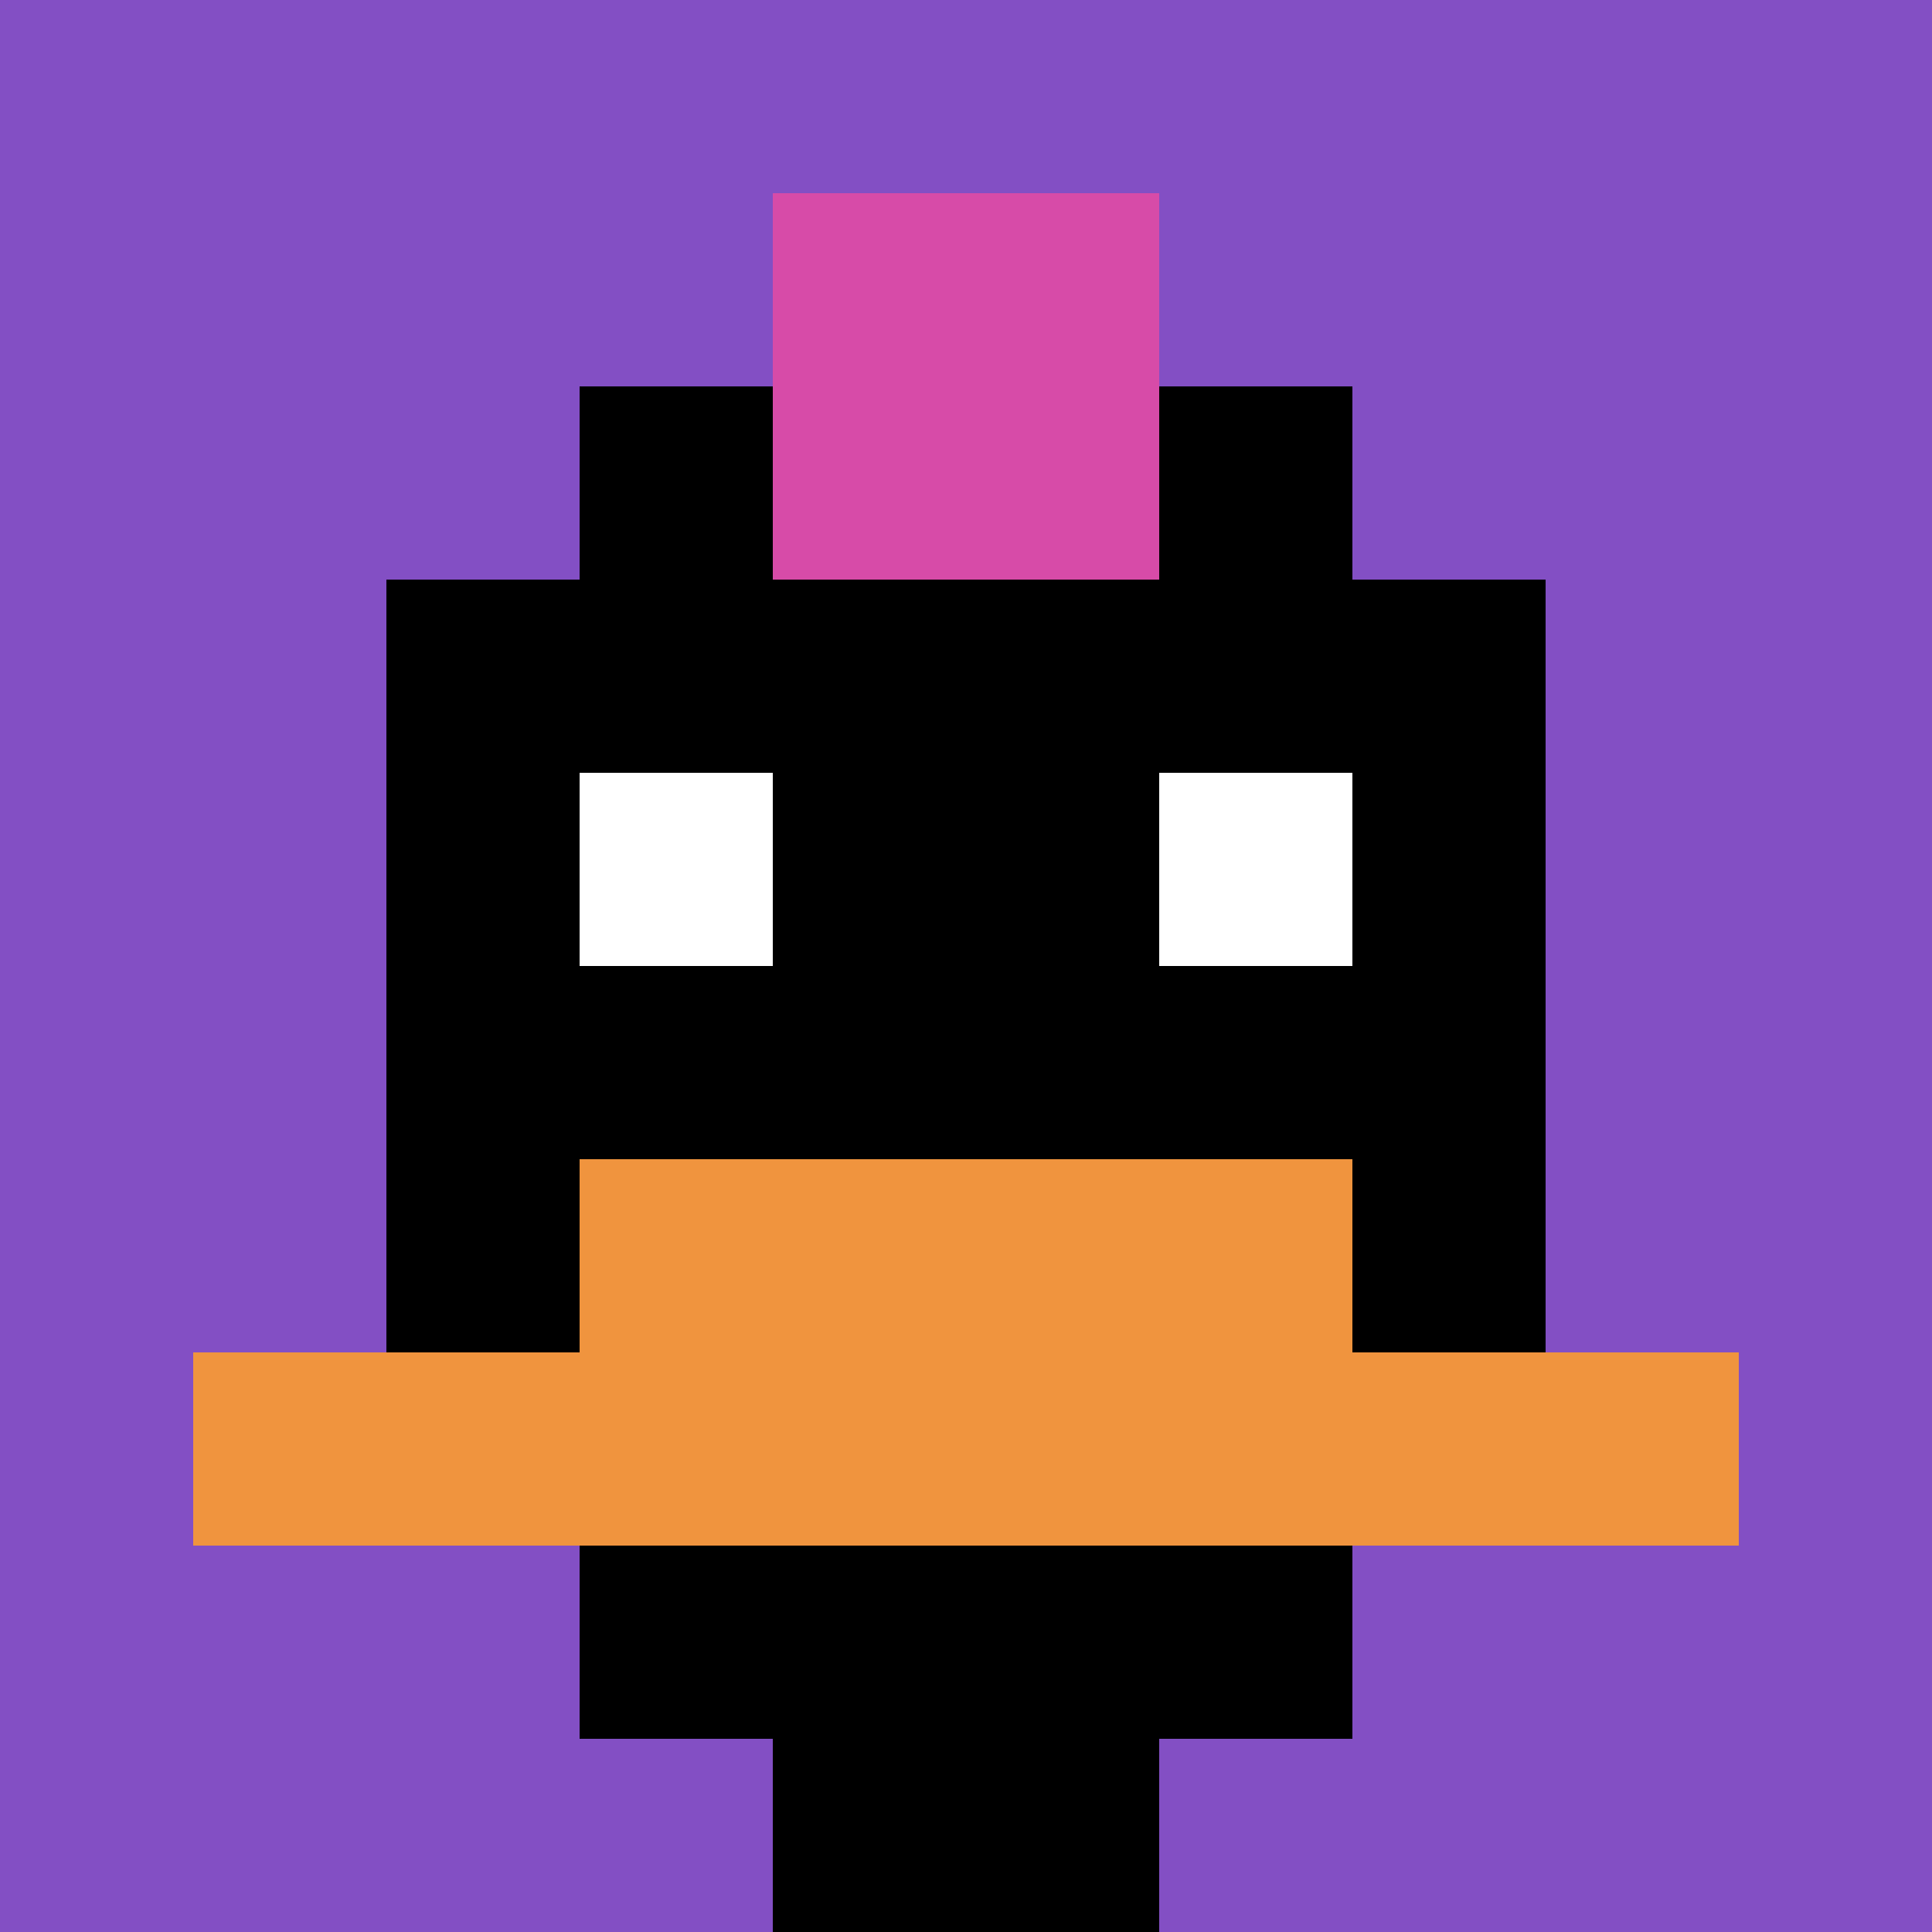 <svg xmlns="http://www.w3.org/2000/svg" version="1.1" width="870" height="870"><title>'goose-pfp-252230' by Dmitri Cherniak</title><desc>seed=252230
backgroundColor=#ffffff
padding=20
innerPadding=0
timeout=500
dimension=1
border=false
Save=function(){return n.handleSave()}
frame=51

Rendered at Wed Oct 04 2023 11:49:56 GMT+0800 (中国标准时间)
Generated in &lt;1ms
</desc><defs></defs><rect width="100%" height="100%" fill="#ffffff"></rect><g><g id="0-0"><rect x="0" y="0" height="870" width="870" fill="#834FC4"></rect><g><rect id="0-0-3-2-4-7" x="261" y="174" width="348" height="609" fill="#000000"></rect><rect id="0-0-2-3-6-5" x="174" y="261" width="522" height="435" fill="#000000"></rect><rect id="0-0-4-8-2-2" x="348" y="696" width="174" height="174" fill="#000000"></rect><rect id="0-0-1-7-8-1" x="87" y="609" width="696" height="87" fill="#F0943E"></rect><rect id="0-0-3-6-4-2" x="261" y="522" width="348" height="174" fill="#F0943E"></rect><rect id="0-0-3-4-1-1" x="261" y="348" width="87" height="87" fill="#ffffff"></rect><rect id="0-0-6-4-1-1" x="522" y="348" width="87" height="87" fill="#ffffff"></rect><rect id="0-0-4-1-2-2" x="348" y="87" width="174" height="174" fill="#D74BA8"></rect></g><rect x="0" y="0" stroke="white" stroke-width="0" height="870" width="870" fill="none"></rect></g></g></svg>